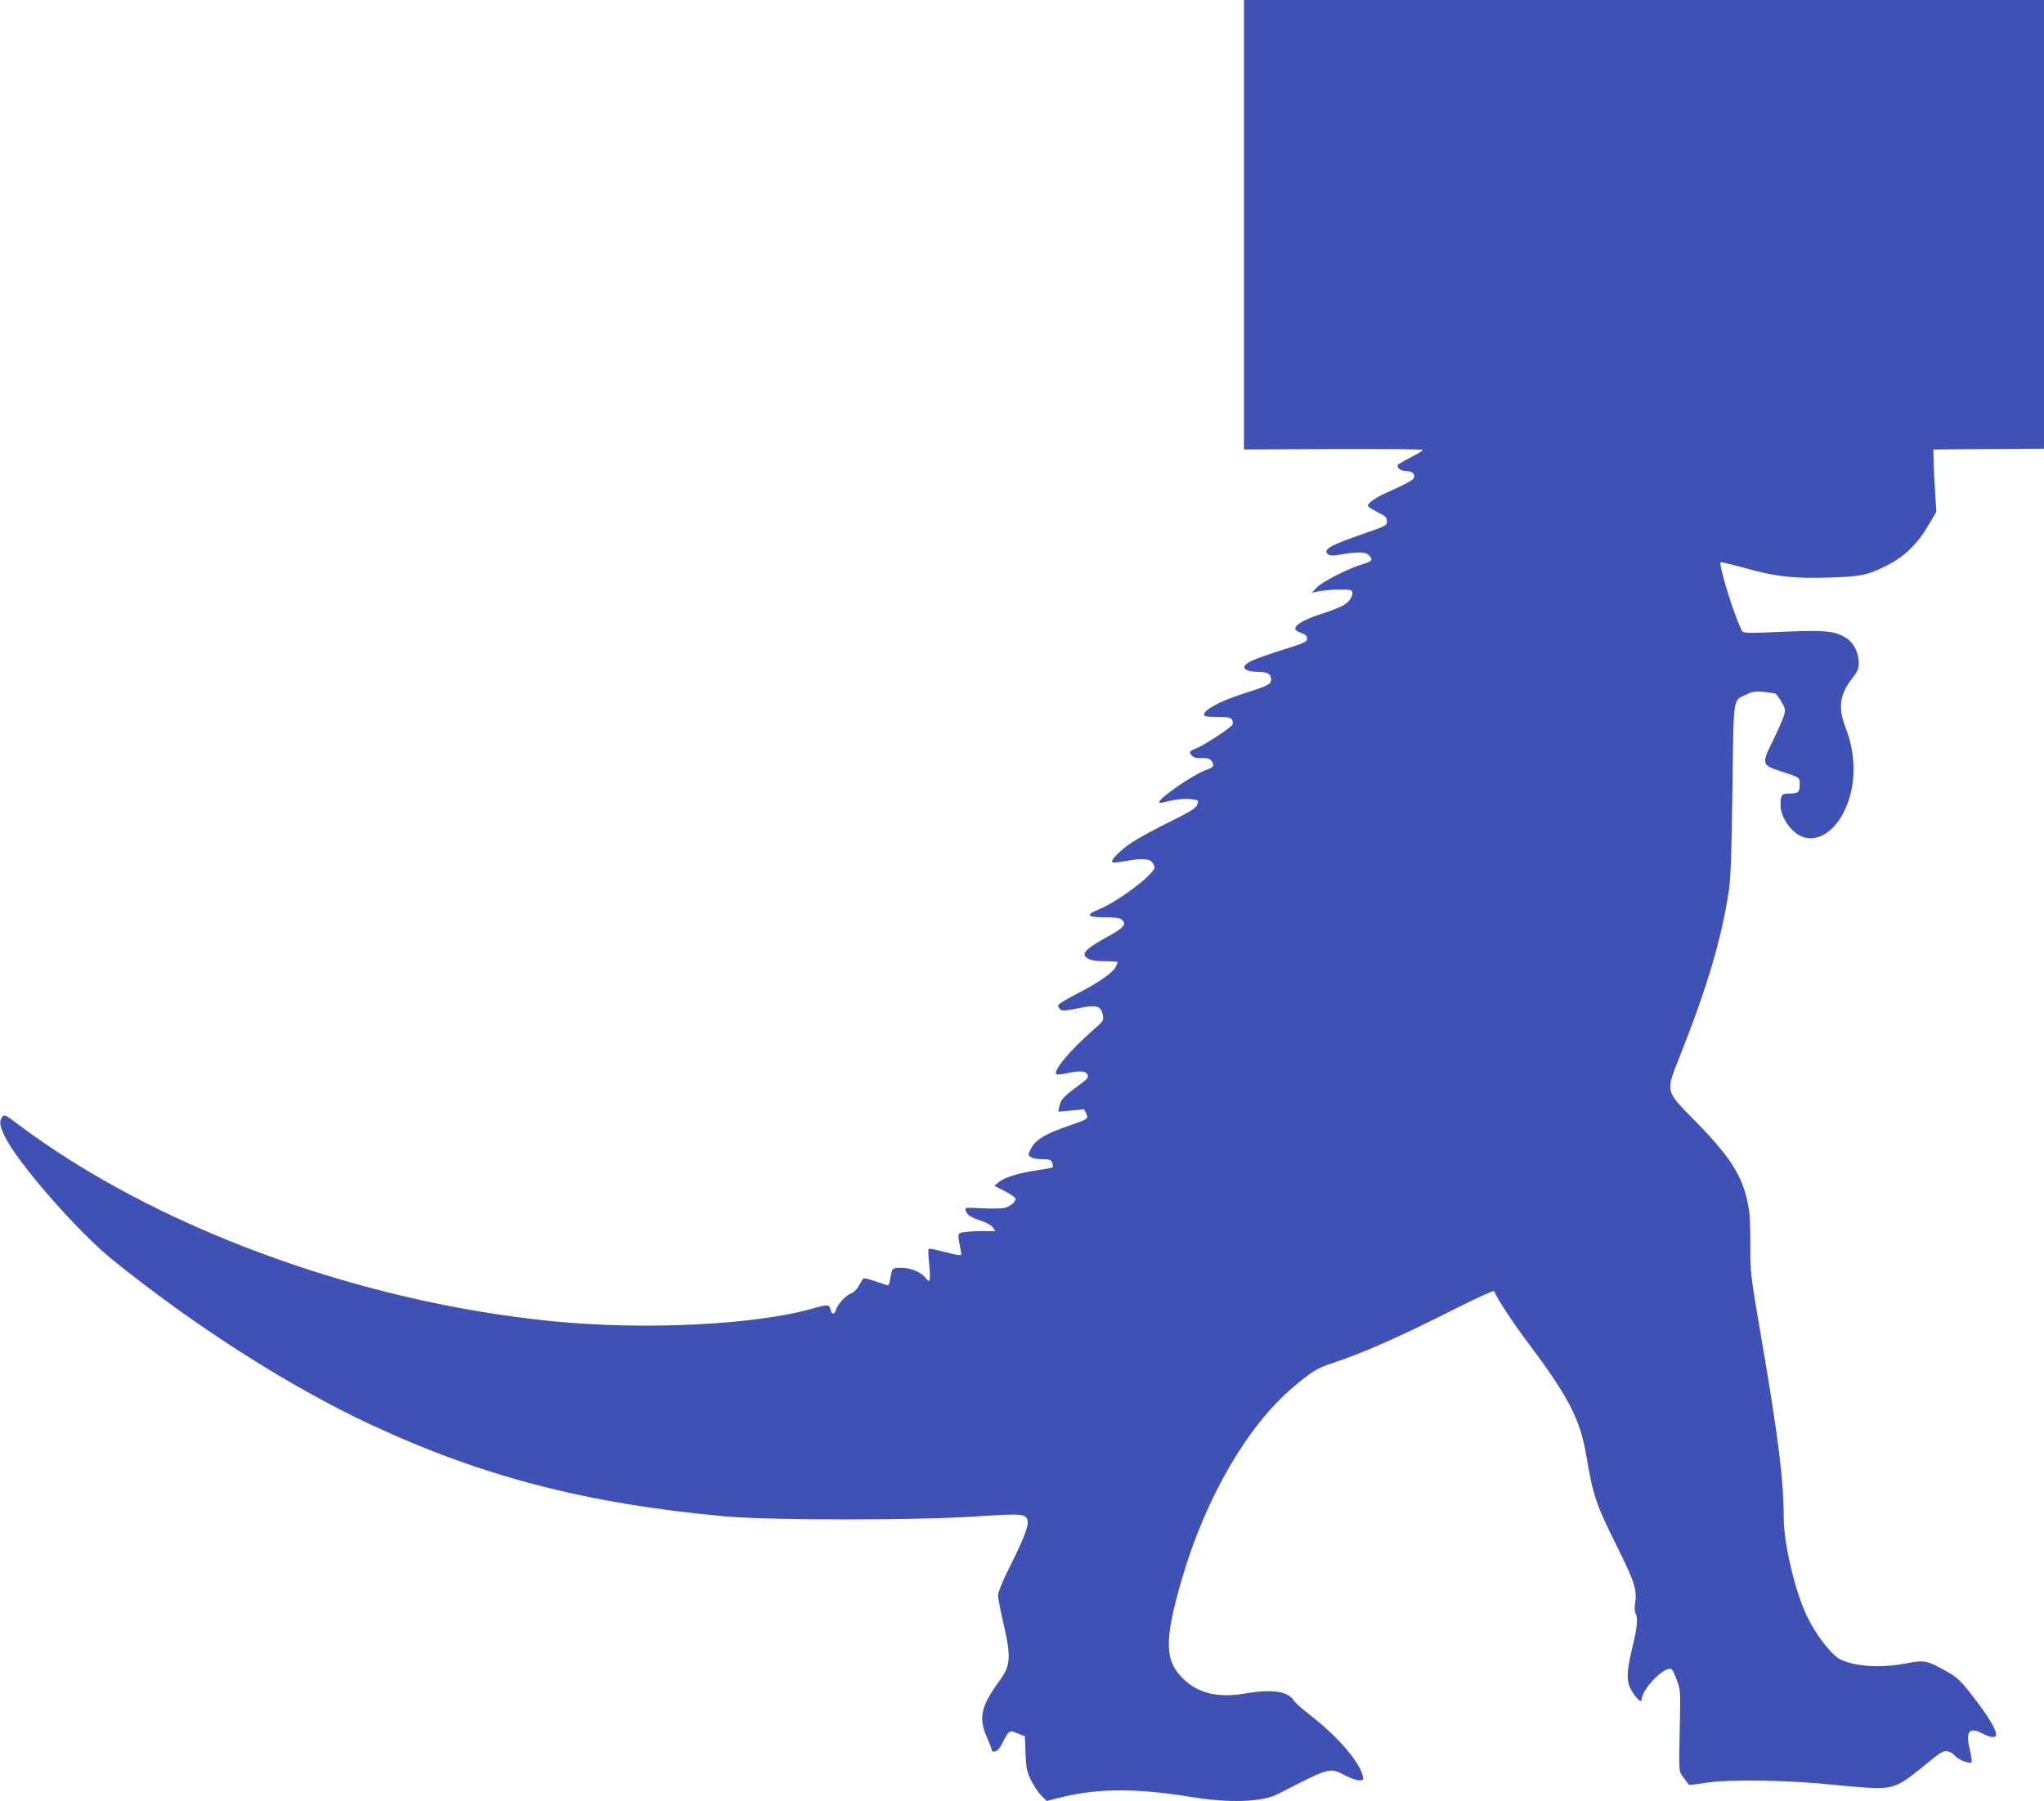 <?xml version="1.0" standalone="no"?>
<!DOCTYPE svg PUBLIC "-//W3C//DTD SVG 20010904//EN"
 "http://www.w3.org/TR/2001/REC-SVG-20010904/DTD/svg10.dtd">
<svg version="1.0" xmlns="http://www.w3.org/2000/svg"
 width="1280pt" height="1128pt" viewBox="0 0 1280 1128"
 preserveAspectRatio="xMidYMid meet">
<g transform="translate(0,1128) scale(0.1,-0.1)"
fill="#3f51b5" stroke="none">
<path d="M7790 9873 l0 -1408 560 3 c308 1 560 -1 560 -6 0 -5 -34 -25 -75
-46 -41 -21 -77 -42 -81 -47 -10 -18 18 -39 51 -39 40 0 61 -21 47 -47 -6 -10
-61 -40 -122 -67 -122 -53 -178 -92 -160 -110 6 -6 34 -22 63 -37 44 -21 52
-30 52 -53 0 -28 -5 -30 -150 -80 -208 -72 -253 -98 -219 -127 13 -10 29 -11
85 -1 101 17 153 16 172 -6 27 -29 21 -37 -42 -56 -90 -27 -252 -110 -286
-146 l-30 -33 30 7 c58 14 206 19 217 8 18 -18 -1 -61 -40 -87 -20 -14 -87
-41 -148 -60 -108 -34 -170 -71 -162 -97 2 -6 20 -17 39 -23 25 -9 34 -18 34
-34 0 -21 -15 -28 -150 -70 -82 -26 -172 -57 -198 -70 -76 -37 -53 -68 54 -70
50 -1 69 -14 69 -48 0 -29 -22 -39 -185 -91 -132 -42 -235 -98 -235 -127 0
-12 17 -15 84 -15 86 0 96 -5 96 -45 0 -15 -174 -130 -231 -153 -43 -17 -46
-23 -23 -46 10 -11 31 -16 61 -14 34 1 49 -3 59 -17 22 -30 17 -39 -35 -58
-77 -27 -291 -174 -291 -200 0 -5 10 -6 23 -3 64 18 135 27 177 21 47 -6 48
-7 37 -34 -8 -23 -39 -42 -170 -107 -88 -43 -192 -100 -231 -125 -72 -46 -141
-113 -131 -128 2 -5 37 -2 77 5 101 19 151 18 171 -4 10 -10 17 -25 17 -34 0
-42 -228 -214 -348 -263 -86 -35 -76 -50 34 -50 63 0 96 -4 108 -14 34 -28 15
-51 -89 -108 -113 -62 -151 -93 -142 -117 10 -25 51 -36 133 -36 41 0 74 -3
74 -6 0 -3 -8 -19 -17 -36 -21 -34 -114 -98 -228 -156 -44 -23 -92 -49 -107
-60 -25 -16 -26 -21 -15 -36 15 -20 20 -20 149 5 86 16 114 6 124 -47 6 -35 5
-38 -57 -92 -145 -126 -256 -258 -234 -280 3 -3 32 -1 63 6 85 18 119 16 132
-8 9 -17 2 -26 -62 -73 -90 -67 -106 -85 -114 -126 l-7 -33 81 7 81 8 13 -27
c15 -34 15 -34 -127 -83 -131 -45 -193 -84 -219 -137 -19 -38 -19 -39 -1 -53
11 -7 43 -13 72 -13 46 0 55 -3 62 -22 5 -13 6 -26 2 -29 -3 -3 -45 -11 -93
-18 -111 -15 -210 -45 -244 -75 l-27 -22 67 -35 c36 -19 66 -40 66 -46 0 -23
-38 -52 -76 -59 -20 -4 -83 -4 -140 -1 -97 5 -102 5 -97 -13 8 -28 29 -43 96
-65 35 -12 66 -29 75 -42 l14 -23 -78 0 c-44 0 -96 -3 -118 -7 -42 -7 -41 -4
-20 -112 7 -33 7 -34 -27 -29 -19 3 -64 14 -101 24 -37 10 -70 16 -73 12 -3
-3 -2 -43 3 -89 5 -46 7 -92 4 -101 -4 -15 -7 -14 -25 8 -29 37 -93 64 -154
64 -56 0 -56 0 -69 -72 -3 -21 -9 -38 -13 -38 -3 0 -37 11 -75 24 -39 14 -74
22 -78 20 -5 -3 -17 -22 -28 -43 -11 -23 -31 -43 -50 -51 -36 -15 -87 -71 -96
-106 -7 -28 -27 -27 -32 2 -7 35 -19 36 -109 10 -354 -103 -1058 -138 -1630
-81 -1224 121 -2498 591 -3357 1239 -74 56 -80 58 -92 41 -20 -28 -17 -53 15
-120 77 -163 456 -597 676 -775 518 -418 1109 -795 1617 -1032 703 -328 1360
-497 2223 -575 283 -25 1193 -25 1571 0 279 19 309 17 319 -26 8 -31 -26 -120
-114 -294 -41 -83 -71 -155 -71 -173 0 -17 11 -76 24 -133 61 -262 59 -302
-20 -411 -111 -152 -127 -226 -74 -346 17 -38 30 -73 30 -79 0 -13 20 -14 36
-3 6 4 21 25 32 47 41 80 43 81 94 59 l46 -18 4 -107 c4 -95 8 -115 36 -171
17 -34 46 -77 64 -95 l33 -32 100 25 c227 55 471 55 810 -1 231 -38 439 -31
535 18 333 171 326 169 425 117 31 -16 70 -30 86 -30 27 0 29 2 23 28 -21 89
-158 248 -334 384 -47 37 -91 76 -97 87 -36 59 -137 74 -305 45 -159 -28 -282
-2 -372 77 -135 119 -140 242 -25 639 149 511 412 963 700 1205 115 96 148
117 234 145 195 64 423 164 769 339 151 76 251 121 253 114 12 -36 121 -203
207 -316 261 -348 331 -484 371 -720 41 -243 60 -300 191 -562 109 -219 126
-271 114 -352 -5 -28 -4 -56 2 -67 16 -30 11 -86 -16 -198 -34 -141 -40 -196
-26 -247 12 -47 79 -129 80 -98 1 72 155 226 191 190 5 -5 19 -36 31 -69 21
-55 22 -72 18 -249 -7 -345 -9 -315 25 -360 16 -22 30 -41 31 -43 1 -2 53 4
115 14 153 22 532 15 814 -16 110 -12 234 -20 275 -18 91 4 132 26 286 153 87
72 105 82 130 77 16 -3 37 -16 47 -28 18 -24 92 -53 103 -41 4 4 -1 38 -10 77
-28 114 -6 146 73 106 59 -31 91 -33 91 -8 0 32 -55 122 -144 236 -77 100 -97
119 -162 156 -123 70 -143 75 -249 54 -160 -32 -324 -23 -420 23 -53 26 -148
147 -205 262 -76 152 -150 461 -150 626 0 230 -34 505 -135 1095 -73 426 -75
439 -74 601 0 91 -2 187 -6 214 -29 209 -100 329 -335 570 -197 201 -192 179
-95 424 168 425 256 723 301 1021 12 80 18 232 23 637 8 599 1 552 88 594 37
18 56 21 109 16 36 -4 69 -9 74 -12 5 -3 22 -26 36 -51 25 -42 26 -49 15 -87
-7 -23 -38 -93 -68 -155 -73 -147 -71 -153 47 -192 126 -41 120 -37 120 -85 0
-48 -9 -55 -70 -55 -43 0 -50 -10 -50 -73 0 -46 27 -106 69 -150 110 -119 275
-44 351 161 54 143 49 319 -13 476 -47 122 -37 205 38 302 38 49 45 64 45 103
-1 64 -31 125 -77 154 -68 44 -126 51 -353 42 -327 -13 -292 -15 -311 25 -49
104 -137 395 -124 409 3 2 74 -15 158 -38 187 -53 299 -65 527 -58 197 6 238
15 365 80 102 52 186 135 251 247 l50 85 -7 110 c-4 61 -9 148 -10 195 l-2 85
347 3 346 2 0 1405 0 1405 -2505 0 -2505 0 0 -1407z"/>
</g>
</svg>
